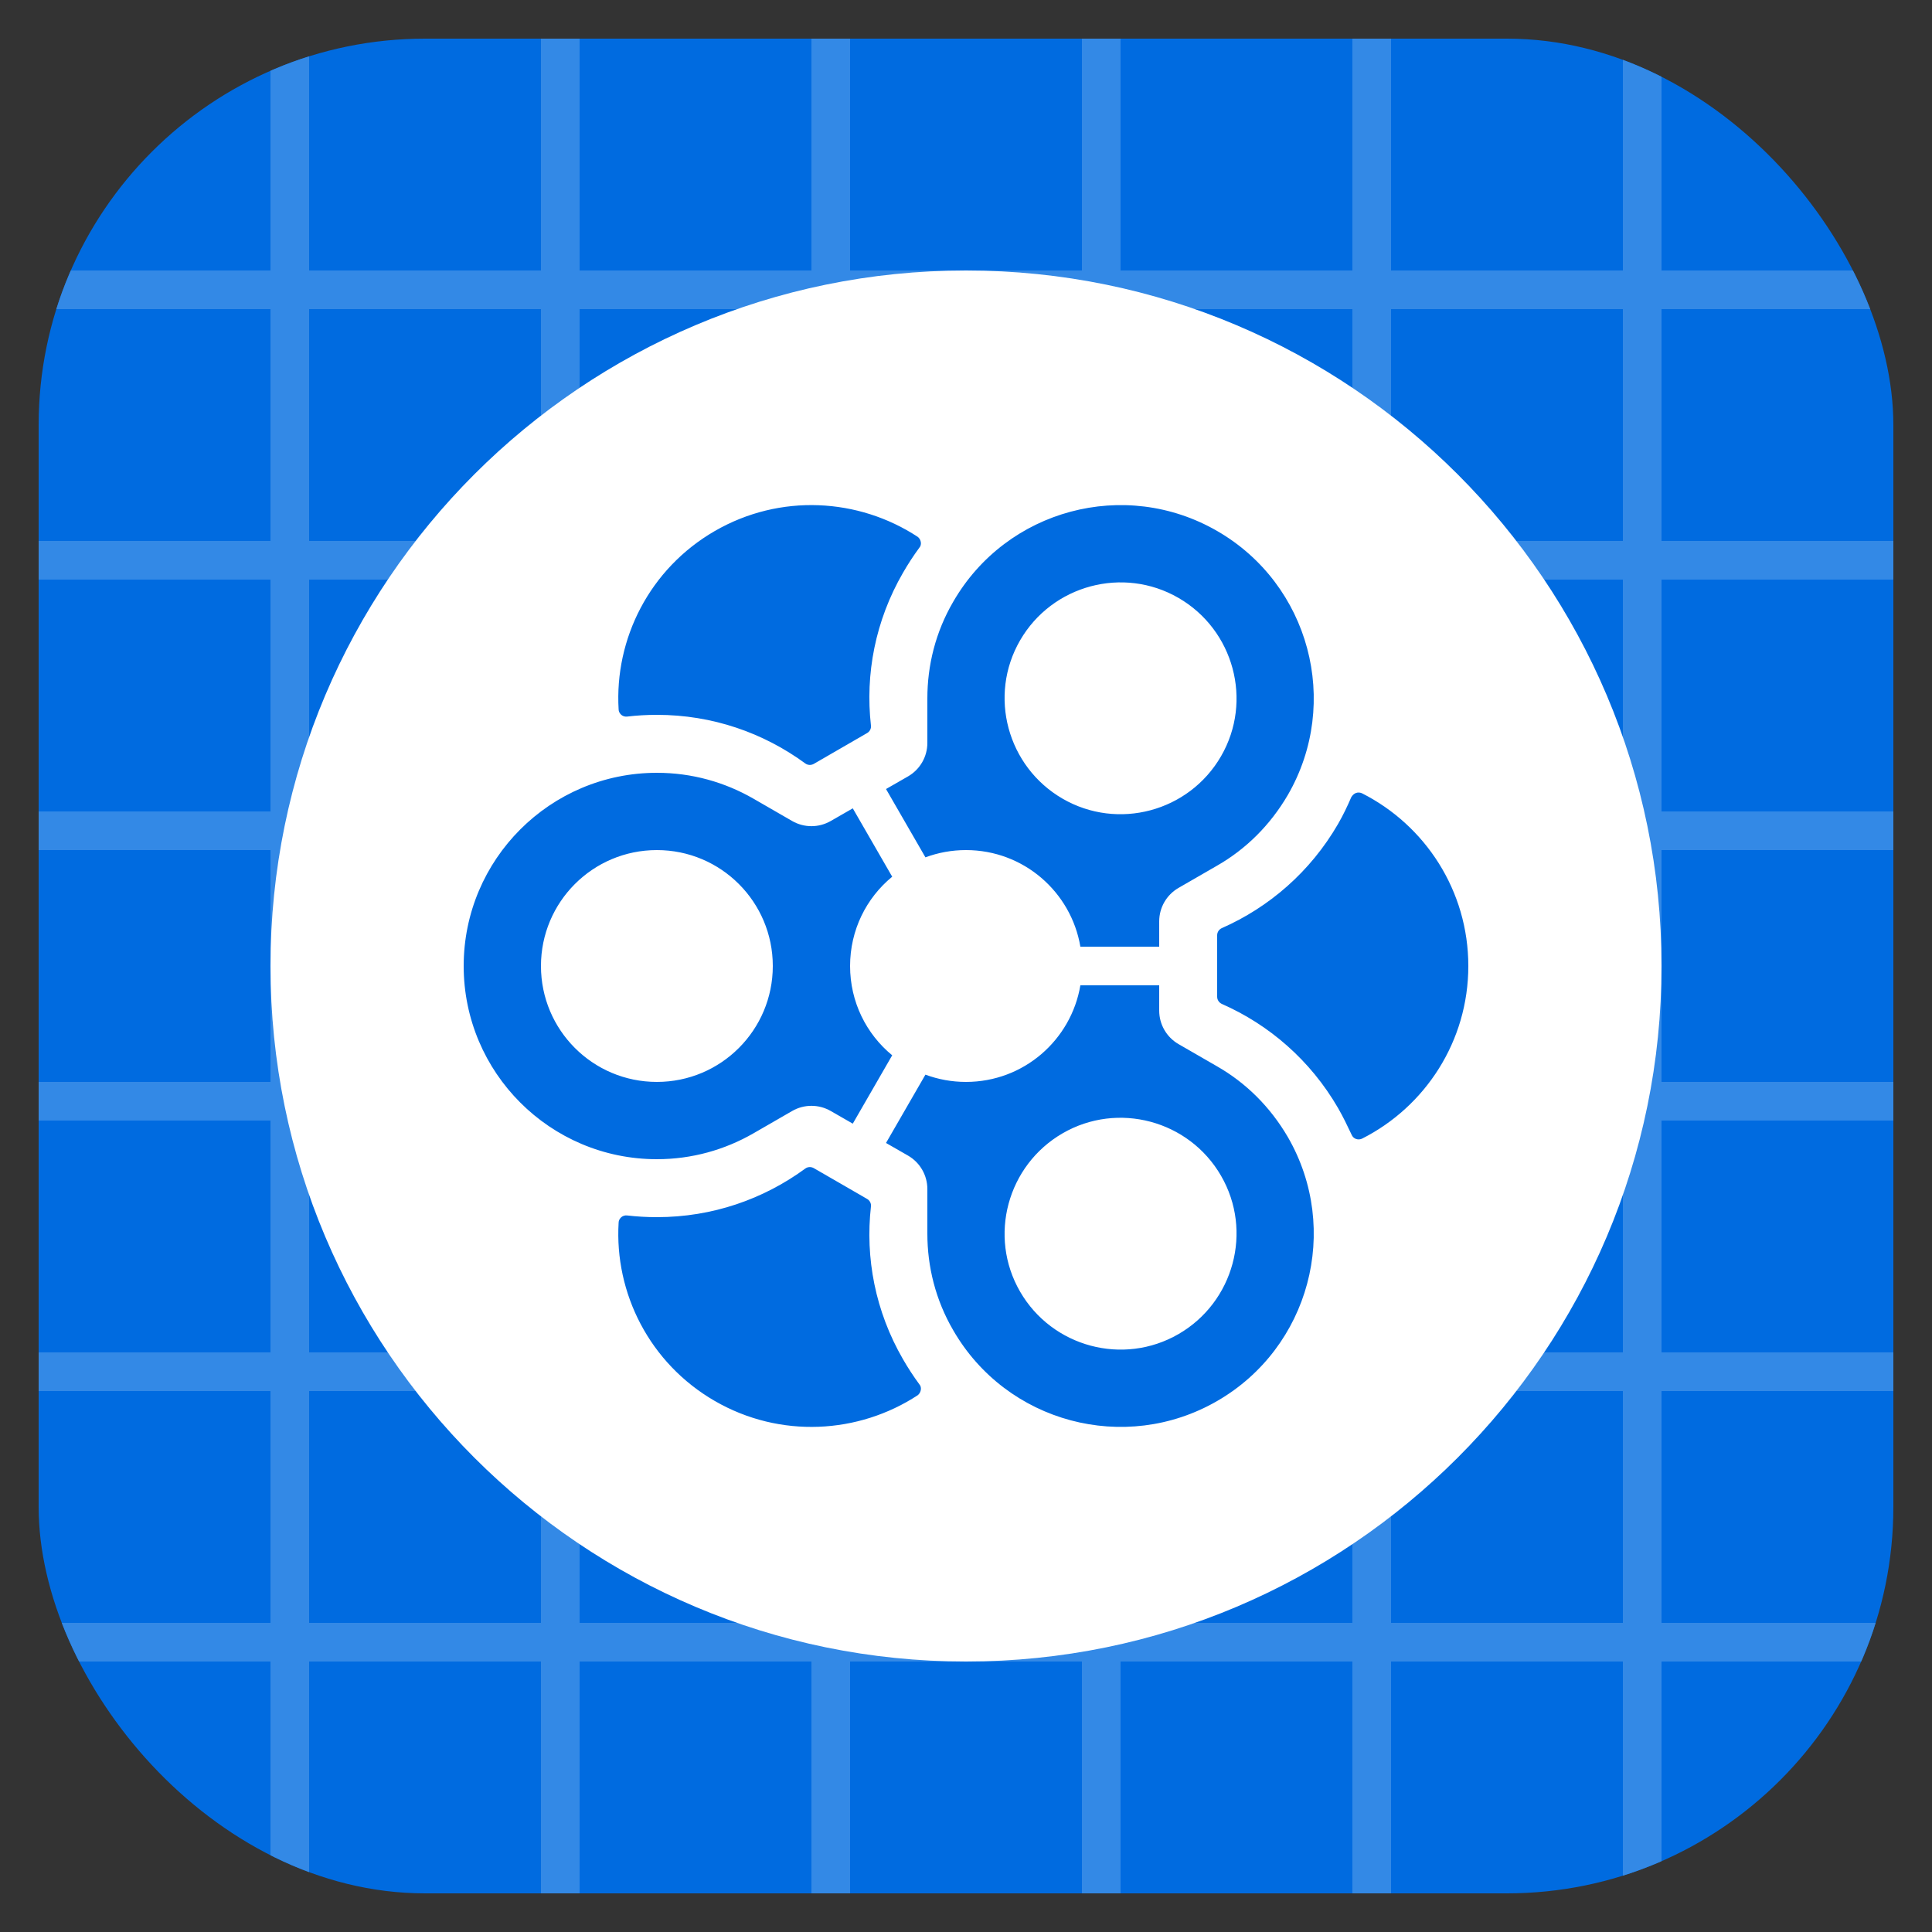 <?xml version="1.0" encoding="UTF-8"?>
<svg id="Early_Access" xmlns="http://www.w3.org/2000/svg" xmlns:xlink="http://www.w3.org/1999/xlink" viewBox="0 0 50 50">
  <rect x="0" y="0" width="50" height="50" fill="#333333" stroke="none"/>
  <defs>
    <style>
      .cls-1 {
        fill: none;
      }

      .cls-2 {
        fill: #fff;
      }

      .cls-2, .cls-3 {
        fill-rule: evenodd;
      }

      .cls-3, .cls-4 {
        fill: #006be0;
      }

      .cls-5 {
        fill: #3389e6;
      }

      .cls-6 {
        clip-path: url(#clippath);
      }
    </style>
    <clipPath id="clippath">
      <rect class="cls-1" x="1" y="1" width="48" height="48" rx="10" ry="10"/>
    </clipPath>
  </defs>
  <rect class="cls-4" x="1" y="1" width="48" height="48" rx="10" ry="10"/>
  <g class="cls-6">
    <g>
      <g>
        <rect class="cls-5" x="1" y="7" width="48" height="1"/>
        <rect class="cls-5" x="1" y="14" width="48" height="1"/>
        <rect class="cls-5" x="1" y="21" width="48" height="1"/>
        <rect class="cls-5" x="1" y="28" width="48" height="1"/>
        <rect class="cls-5" x="1" y="35" width="48" height="1"/>
        <rect class="cls-5" x="1" y="42" width="48" height="1"/>
      </g>
      <g>
        <rect class="cls-5" x="7" y="1" width="1" height="48"/>
        <rect class="cls-5" x="14" y="1" width="1" height="48"/>
        <rect class="cls-5" x="21" y="1" width="1" height="48"/>
        <rect class="cls-5" x="28" y="1" width="1" height="48"/>
        <rect class="cls-5" x="35" y="1" width="1" height="48"/>
        <rect class="cls-5" x="42" y="1" width="1" height="48"/>
      </g>
    </g>
  </g>
  <path class="cls-2" d="M25,7c9.93,0,18,8.066,18,18s-8.07,18-18,18S7,34.934,7,25,15.07,7,25,7Z"/>
  <path class="cls-3" d="M22.44,31.028c.07.04.11.117.1.196-.15,1.327.11,2.71.83,3.954.13.226.27.44.42.644.04.044.05.099.04.153-.01.055-.04.103-.08.134-1.53,1.001-3.56,1.125-5.25.149-1.69-.976-2.6-2.793-2.49-4.618,0-.055.03-.105.07-.14.04-.035.1-.051.15-.044.25.029.51.044.77.044,1.44,0,2.76-.467,3.84-1.257.06-.047.15-.052.22-.012.3.17,1.08.626,1.38.797ZM21.06,19.77c-.07.039-.16.034-.22-.013-1.08-.79-2.4-1.257-3.84-1.257-.26,0-.52.015-.77.045-.05.007-.11-.009-.15-.044-.04-.035-.07-.086-.07-.14-.11-1.826.8-3.643,2.49-4.619,1.69-.976,3.72-.852,5.25.151.04.03.07.078.08.132.01.054,0,.109-.04.153-.15.204-.29.418-.42.644-.72,1.244-.98,2.627-.83,3.954.01.079-.03.156-.1.196-.3.171-1.08.627-1.38.798ZM31.5,24.203c0-.08.05-.152.12-.183,1.22-.538,2.29-1.454,3.01-2.698.13-.226.24-.456.34-.689.03-.051.07-.09.12-.11.05-.019.11-.016.16.008,1.63.825,2.75,2.517,2.75,4.469s-1.12,3.644-2.75,4.468c-.05.024-.11.026-.16.007-.05-.019-.09-.058-.11-.108-.11-.233-.22-.463-.35-.689-.72-1.244-1.79-2.16-3.01-2.697-.07-.032-.12-.104-.12-.184v-1.594ZM26.4,33.428c.83,1.434,2.67,1.926,4.1,1.098s1.93-2.664,1.1-4.098c-.83-1.434-2.67-1.926-4.1-1.098-1.43.828-1.93,2.664-1.1,4.098ZM30,25.5v.655c0,.357.19.687.5.866l1,.577c.74.424,1.37,1.042,1.83,1.83,1.38,2.39.56,5.451-1.83,6.83-2.39,1.38-5.45.56-6.83-1.83-.46-.788-.67-1.65-.67-2.5v-1.155c0-.357-.19-.687-.5-.866l-.57-.327,1.02-1.768c.33.122.68.188,1.05.188,1.49,0,2.72-1.082,2.96-2.5h2.04ZM31.6,19.572c.83-1.434.33-3.27-1.1-4.098s-3.27-.336-4.1,1.098c-.83,1.434-.33,3.27,1.1,4.098,1.43.828,3.27.336,4.1-1.098ZM22.93,20.42l.57-.327c.31-.179.5-.509.5-.866v-1.155c0-.85.21-1.712.67-2.5,1.38-2.39,4.44-3.21,6.83-1.83,2.39,1.379,3.21,4.44,1.83,6.83-.46.788-1.09,1.406-1.83,1.83l-1,.577c-.31.179-.5.509-.5.866v.655h-2.04c-.24-1.418-1.47-2.5-2.96-2.5-.37,0-.72.066-1.05.188l-1.02-1.768ZM17,22c-1.66,0-3,1.344-3,3s1.34,3,3,3,3-1.344,3-3-1.34-3-3-3ZM22.07,29.08l-.57-.327c-.31-.179-.69-.179-1,0l-1,.577c-.74.426-1.59.67-2.5.67-2.76,0-5-2.24-5-5s2.24-5,5-5c.91,0,1.76.244,2.5.67l1,.577c.31.179.69.179,1,0l.57-.327,1.02,1.769c-.67.55-1.09,1.381-1.09,2.311s.42,1.761,1.09,2.311l-1.02,1.769Z"/>
</svg>